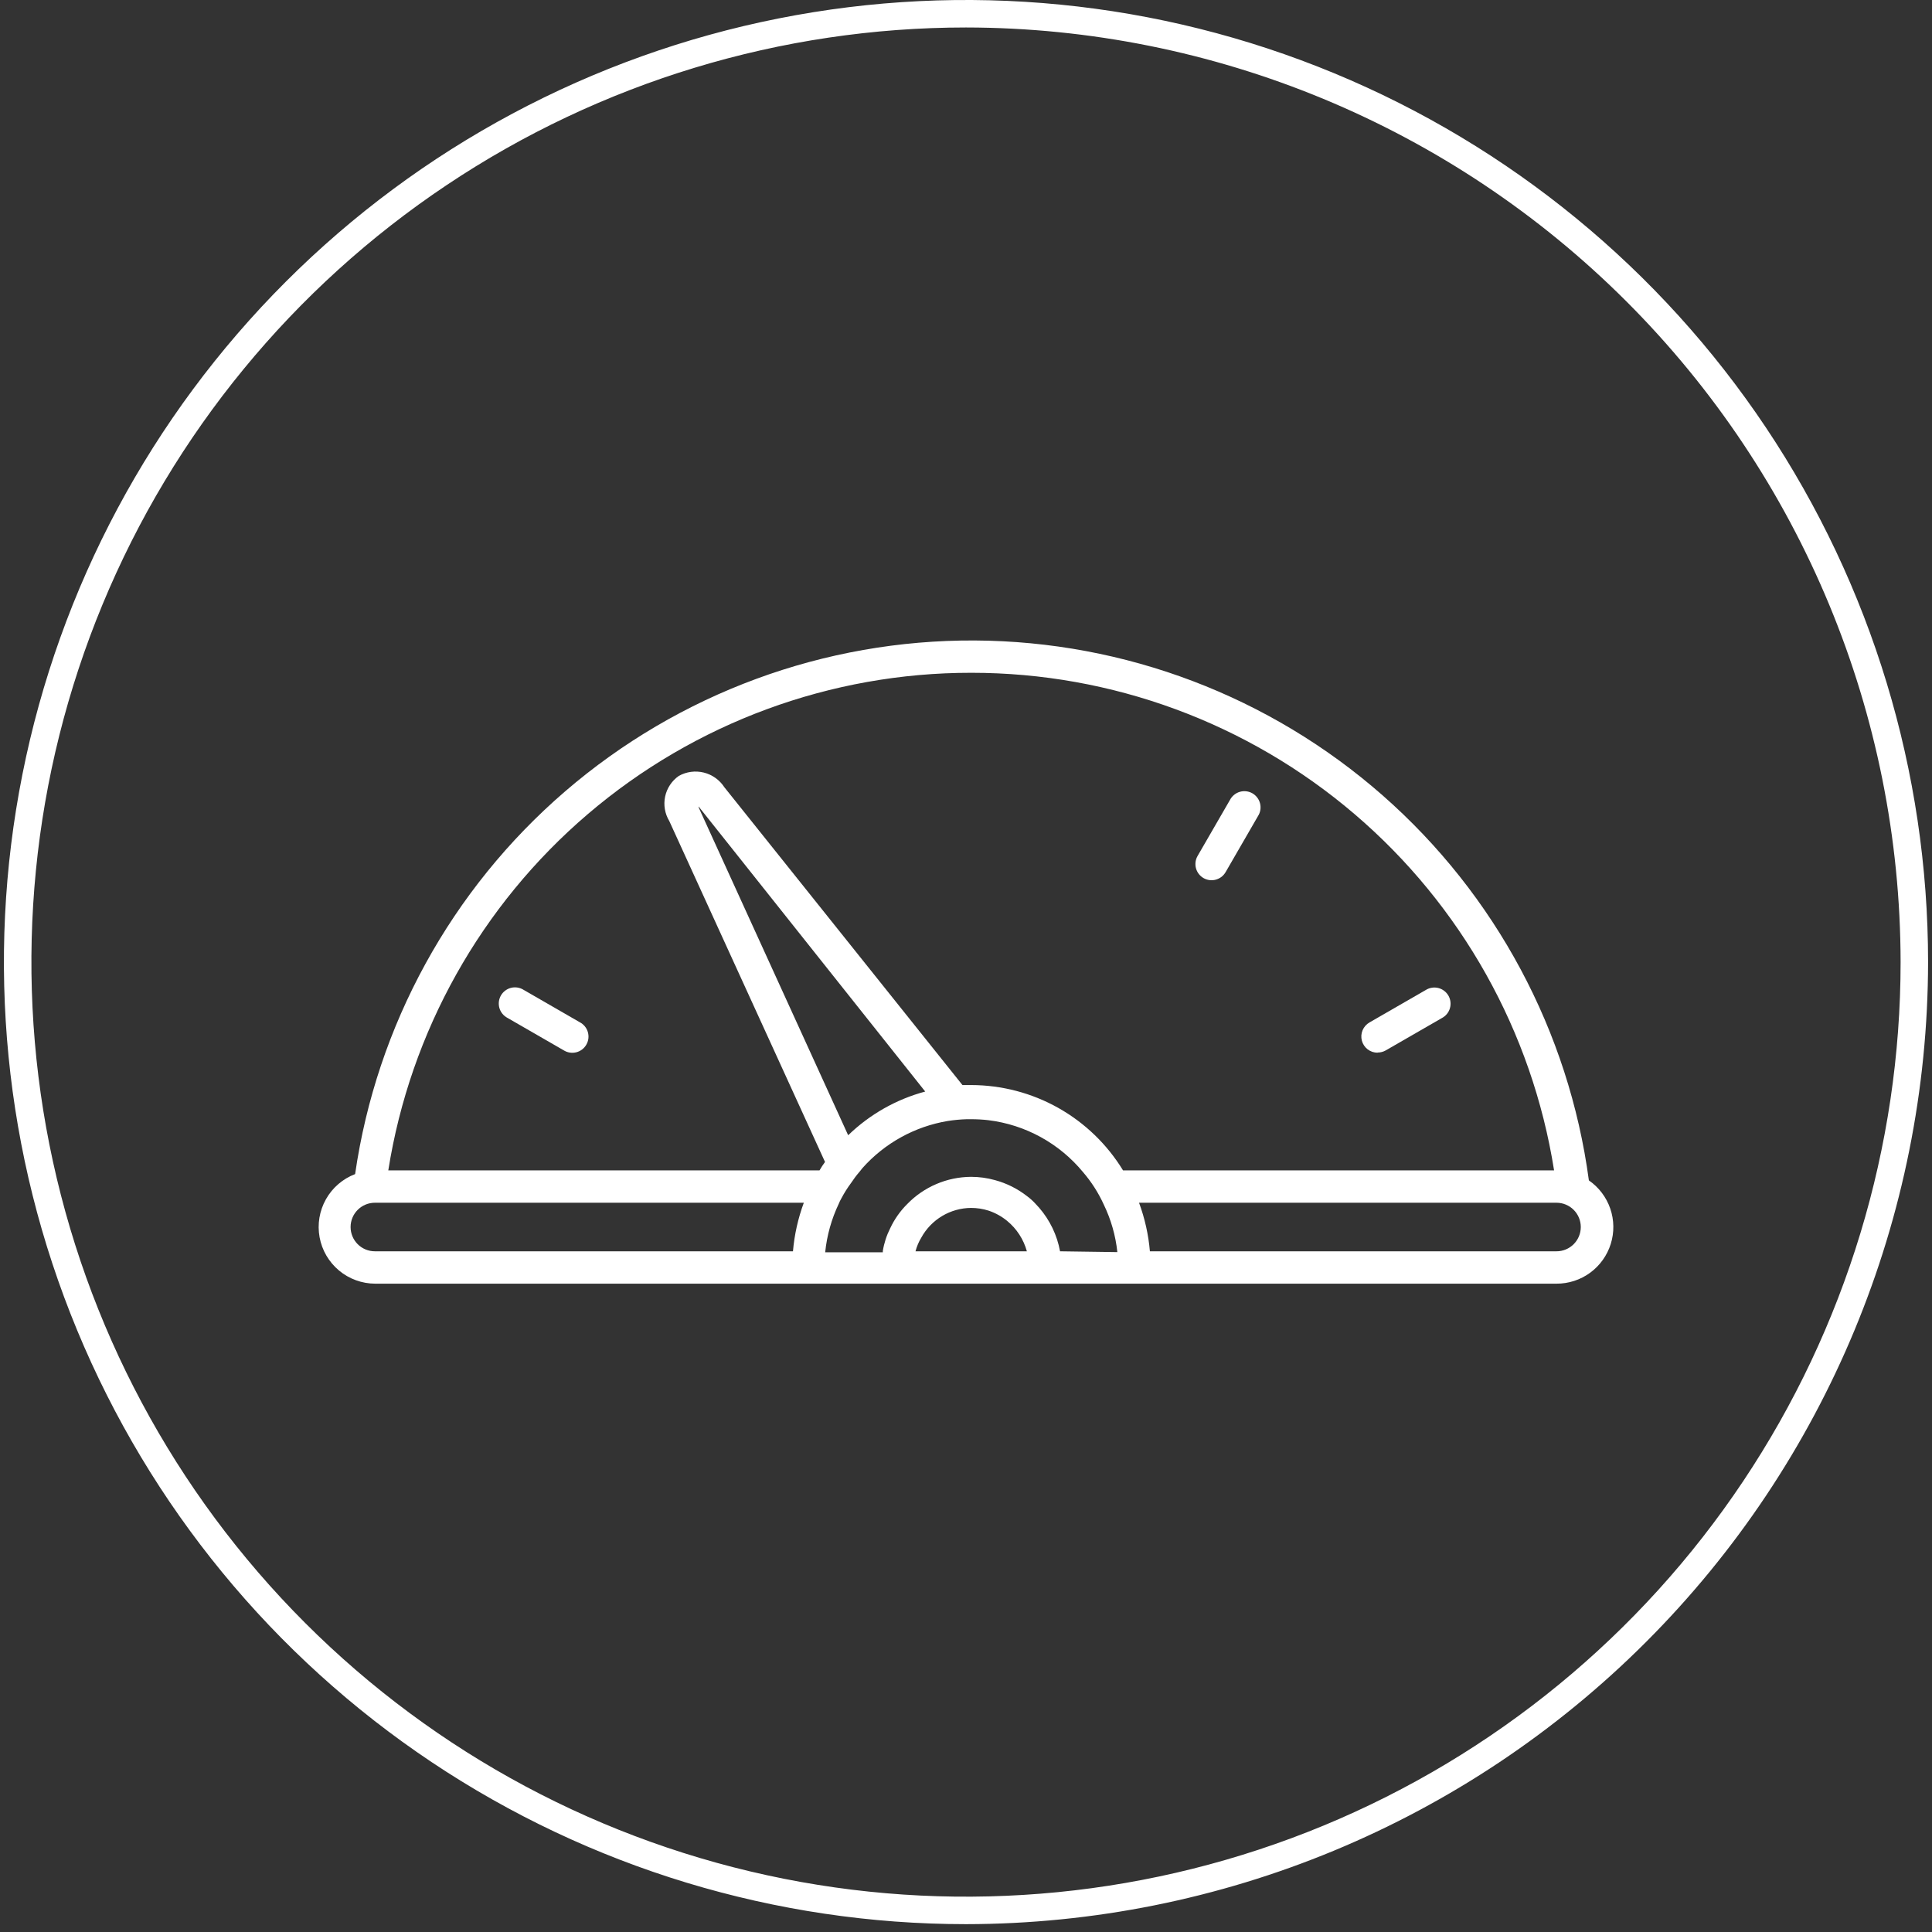 <svg width="103" height="103" viewBox="0 0 103 103" fill="none" xmlns="http://www.w3.org/2000/svg">
<rect x="0" y="0" width="103" height="103" fill="#333333" stroke="none"/>
<path d="M51.5 102.582C41.356 102.582 31.439 99.574 23.004 93.938C14.569 88.302 7.995 80.292 4.113 70.919C0.231 61.547 -0.785 51.234 1.195 41.285C3.174 31.335 8.059 22.196 15.232 15.023C22.405 7.85 31.544 2.965 41.494 0.986C51.443 -0.994 61.756 0.022 71.128 3.904C80.501 7.786 88.511 14.361 94.147 22.795C99.783 31.23 102.791 41.147 102.791 51.291C102.776 64.89 97.367 77.927 87.751 87.542C78.136 97.158 65.099 102.567 51.5 102.582ZM51.5 1.465C41.645 1.465 32.012 4.388 23.819 9.863C15.625 15.338 9.238 23.119 5.467 32.224C1.696 41.328 0.709 51.346 2.632 61.012C4.554 70.677 9.3 79.555 16.268 86.523C23.236 93.492 32.114 98.237 41.78 100.159C51.445 102.082 61.463 101.095 70.568 97.324C79.672 93.553 87.454 87.167 92.929 78.973C98.404 70.779 101.326 61.146 101.326 51.291C101.31 38.081 96.056 25.417 86.715 16.076C77.374 6.735 64.71 1.481 51.5 1.465Z" fill="white"/>
<path d="M19.985 68.436H82.981C83.626 68.438 84.255 68.234 84.775 67.853C85.295 67.472 85.68 66.934 85.873 66.319C86.066 65.704 86.057 65.043 85.847 64.433C85.637 63.823 85.238 63.297 84.707 62.93C83.64 54.99 79.739 47.703 73.722 42.413C67.704 37.123 59.978 34.187 51.966 34.146C43.955 34.105 36.198 36.962 30.128 42.19C24.057 47.418 20.081 54.665 18.932 62.594C18.273 62.845 17.723 63.32 17.377 63.934C17.031 64.549 16.911 65.266 17.038 65.96C17.165 66.654 17.531 67.281 18.073 67.734C18.614 68.186 19.297 68.434 20.002 68.436H19.985ZM48.808 66.71C48.876 66.452 48.98 66.205 49.119 65.977C49.38 65.502 49.764 65.106 50.229 64.828C50.695 64.55 51.226 64.402 51.768 64.397C52.087 64.397 52.405 64.446 52.709 64.544C53.067 64.664 53.4 64.849 53.692 65.088C54.203 65.507 54.57 66.073 54.745 66.71H48.808ZM56.514 66.71C56.357 65.851 55.972 65.049 55.401 64.389L55.194 64.164C55.063 64.021 54.918 63.891 54.763 63.776C54.251 63.375 53.664 63.081 53.036 62.913C52.623 62.798 52.197 62.74 51.768 62.74C51.133 62.744 50.506 62.874 49.922 63.123C49.338 63.372 48.81 63.735 48.368 64.19C47.993 64.562 47.686 64.998 47.462 65.476C47.268 65.859 47.134 66.269 47.065 66.693C47.061 66.716 47.061 66.739 47.065 66.762H43.993C44.084 65.864 44.329 64.988 44.718 64.173C44.754 64.081 44.797 63.991 44.847 63.905C45.005 63.604 45.187 63.315 45.391 63.042C45.519 62.846 45.66 62.659 45.814 62.482L45.986 62.266C47.17 60.939 48.772 60.056 50.525 59.763C50.862 59.71 51.203 59.678 51.544 59.668H51.777C52.082 59.668 52.388 59.685 52.691 59.72C54.667 59.962 56.474 60.954 57.74 62.49C58.188 63.01 58.56 63.592 58.844 64.216C59.23 65.014 59.476 65.872 59.569 66.753L56.514 66.71ZM37.244 43.039C37.244 43.039 37.244 43.039 37.244 42.996L49.326 58.193C47.781 58.608 46.367 59.41 45.218 60.523L37.244 43.039ZM84.276 65.416C84.276 65.759 84.139 66.088 83.897 66.331C83.654 66.574 83.325 66.71 82.981 66.71H61.304C61.228 65.825 61.033 64.954 60.725 64.121H82.981C83.325 64.121 83.654 64.258 83.897 64.5C84.139 64.743 84.276 65.072 84.276 65.416ZM51.785 35.868C59.274 35.866 66.518 38.537 72.213 43.4C77.908 48.263 81.68 54.999 82.852 62.395H59.871C59.024 61.008 57.835 59.861 56.418 59.064C55.001 58.268 53.402 57.849 51.777 57.847H51.311L38.617 41.969C38.364 41.58 37.973 41.3 37.523 41.188C37.073 41.076 36.597 41.139 36.191 41.365C35.816 41.626 35.554 42.02 35.459 42.468C35.365 42.915 35.445 43.382 35.682 43.773L43.984 61.947C43.878 62.091 43.78 62.24 43.691 62.395H20.701C21.873 54.996 25.648 48.258 31.347 43.394C37.046 38.531 44.294 35.862 51.785 35.868ZM19.985 64.121H42.854C42.546 64.954 42.351 65.825 42.275 66.71H19.985C19.642 66.71 19.313 66.574 19.07 66.331C18.827 66.088 18.691 65.759 18.691 65.416C18.691 65.072 18.827 64.743 19.07 64.5C19.313 64.258 19.642 64.121 19.985 64.121Z" fill="white"/>
<path d="M64.16 46.811C64.258 46.868 64.367 46.905 64.48 46.92C64.593 46.934 64.708 46.927 64.818 46.897C64.927 46.867 65.03 46.816 65.121 46.747C65.21 46.677 65.286 46.59 65.342 46.492L67.068 43.506C67.131 43.407 67.173 43.297 67.192 43.183C67.21 43.068 67.206 42.95 67.178 42.837C67.15 42.724 67.1 42.618 67.03 42.525C66.96 42.432 66.873 42.354 66.772 42.295C66.671 42.237 66.559 42.2 66.444 42.186C66.329 42.172 66.211 42.181 66.1 42.214C65.988 42.246 65.884 42.301 65.794 42.375C65.704 42.448 65.629 42.539 65.575 42.643L63.849 45.629C63.792 45.727 63.754 45.835 63.739 45.947C63.724 46.06 63.73 46.174 63.759 46.284C63.788 46.394 63.838 46.497 63.907 46.587C63.976 46.678 64.062 46.754 64.16 46.811Z" fill="white"/>
<path d="M73.445 56.113C73.596 56.114 73.745 56.075 73.876 56.001L76.871 54.275C76.974 54.221 77.065 54.147 77.139 54.057C77.212 53.967 77.267 53.863 77.299 53.751C77.332 53.639 77.341 53.522 77.327 53.406C77.313 53.291 77.276 53.179 77.218 53.079C77.159 52.978 77.082 52.89 76.988 52.82C76.895 52.75 76.789 52.7 76.676 52.672C76.563 52.645 76.445 52.64 76.331 52.659C76.216 52.678 76.106 52.72 76.008 52.782L73.013 54.508C72.847 54.602 72.717 54.749 72.643 54.925C72.569 55.101 72.556 55.297 72.605 55.482C72.654 55.666 72.764 55.829 72.915 55.945C73.067 56.061 73.254 56.123 73.445 56.122V56.113Z" fill="white"/>
<path d="M30.911 54.499L27.917 52.773C27.819 52.71 27.709 52.669 27.594 52.65C27.479 52.631 27.361 52.635 27.248 52.663C27.135 52.691 27.029 52.741 26.936 52.811C26.843 52.881 26.765 52.968 26.707 53.069C26.648 53.17 26.611 53.282 26.597 53.397C26.583 53.513 26.593 53.63 26.625 53.742C26.657 53.853 26.712 53.957 26.786 54.047C26.86 54.138 26.951 54.212 27.054 54.266L30.048 55.992C30.146 56.054 30.256 56.096 30.371 56.115C30.486 56.134 30.604 56.129 30.716 56.102C30.83 56.074 30.936 56.024 31.029 55.954C31.122 55.884 31.2 55.796 31.258 55.695C31.317 55.595 31.354 55.483 31.368 55.367C31.382 55.252 31.372 55.135 31.34 55.023C31.308 54.911 31.253 54.807 31.179 54.717C31.105 54.627 31.014 54.553 30.911 54.499Z" fill="white"/>
</svg>
